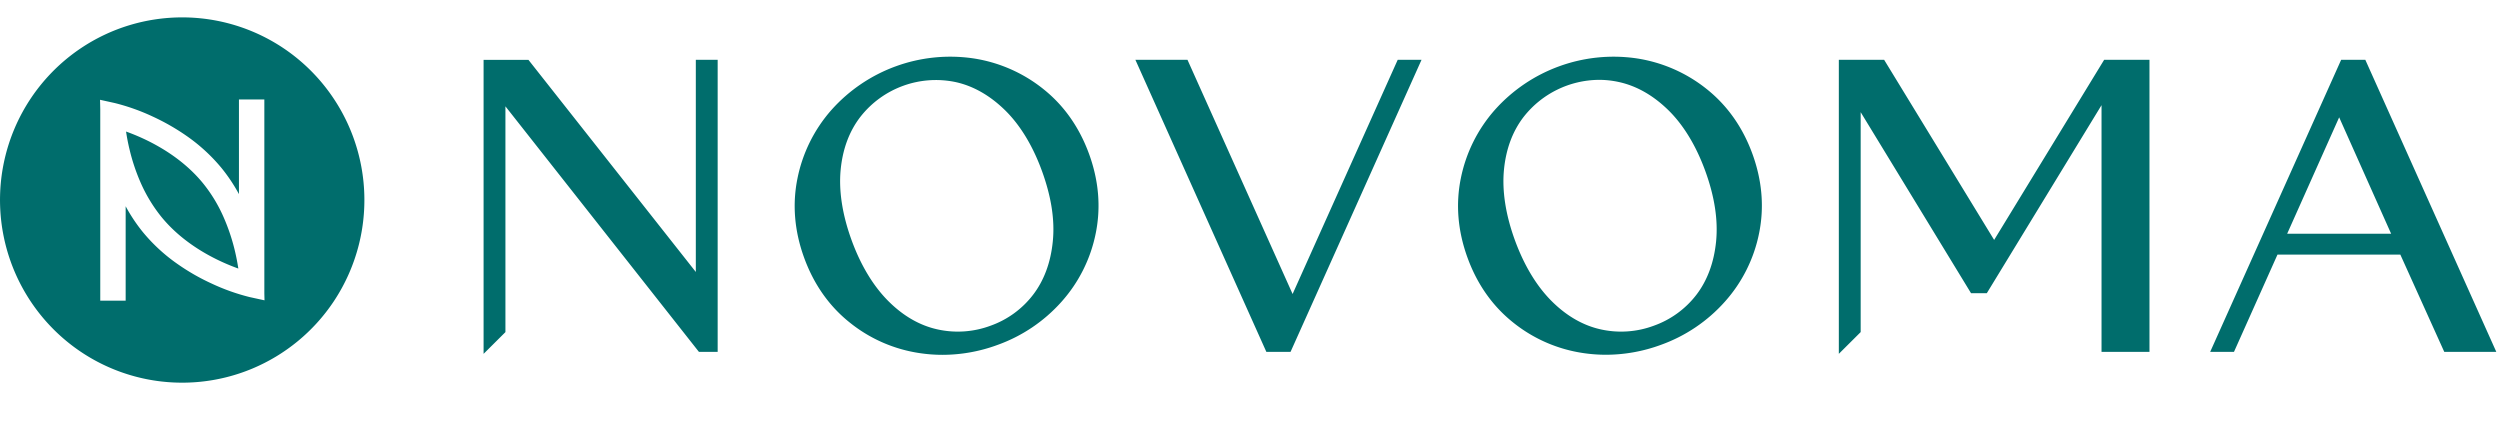 <svg fill="none" height="26" width="152" xmlns="http://www.w3.org/2000/svg">
<g fill="#006D6C">
<path d="m121.244 14.588-6.663-10.91-.025-.041h-2.755v17.876l1.328-1.322V6.82l6.711 11.008h.957l6.976-11.434v15h2.915V3.637h-2.756zm-78.938 1.948L32.154 3.67l-.025-.032h-2.727v17.876l1.328-1.322V6.465l11.652 14.786.112.142h1.14V3.637h-1.328zM63.43 5.41a8.94 8.94 0 0 0-4.274-1.864 9.68 9.68 0 0 0-8.596 3.13 8.94 8.94 0 0 0-2.074 4.172c-.32 1.575-.186 3.197.405 4.82.59 1.623 1.528 2.954 2.788 3.954a8.83 8.83 0 0 0 4.268 1.852q.678.1 1.364.1a9.7 9.7 0 0 0 3.334-.601 9.5 9.5 0 0 0 3.896-2.627 8.85 8.85 0 0 0 2.08-4.162c.32-1.575.186-3.197-.405-4.82S64.69 6.411 63.43 5.41m.579 9.277c-.128 1.283-.535 2.371-1.2 3.238a5.64 5.64 0 0 1-2.585 1.879 5.7 5.7 0 0 1-3.206.227c-1.075-.232-2.083-.805-2.992-1.71-.91-.904-1.68-2.161-2.245-3.707-.564-1.545-.792-3.004-.669-4.29.122-1.27.527-2.351 1.203-3.224a5.83 5.83 0 0 1 5.788-2.109c1.07.235 2.077.807 2.993 1.7s1.69 2.152 2.257 3.71c.567 1.56.79 2.989.656 4.286m14.581 3.188 6.368-14.188.024-.05h1.447l-7.941 17.706-.024.05h-1.47L69.032 3.637h3.167zm25.17-12.466a8.96 8.96 0 0 0-4.275-1.863 9.68 9.68 0 0 0-8.593 3.129 8.94 8.94 0 0 0-2.074 4.168c-.32 1.575-.186 3.196.405 4.82.59 1.625 1.529 2.954 2.788 3.954a8.85 8.85 0 0 0 4.268 1.852q.679.1 1.365.1a9.7 9.7 0 0 0 3.333-.6 9.5 9.5 0 0 0 3.896-2.628 8.84 8.84 0 0 0 2.08-4.162c.32-1.575.186-3.196-.405-4.82-.591-1.623-1.529-2.948-2.788-3.95m.578 9.278c-.129 1.282-.535 2.371-1.199 3.238a5.65 5.65 0 0 1-2.586 1.878 5.7 5.7 0 0 1-3.206.228c-1.075-.232-2.083-.807-2.993-1.71s-1.678-2.16-2.244-3.706c-.565-1.545-.793-3.004-.669-4.292.123-1.27.527-2.35 1.203-3.224a5.87 5.87 0 0 1 4.576-2.244q.613 0 1.212.133c1.069.235 2.077.806 2.993 1.699.915.892 1.692 2.156 2.259 3.716.566 1.56.783 2.985.654 4.284m39.496-11-.022-.05h-1.47l-7.963 17.756h1.447l2.645-5.914h7.469l2.671 5.914h3.164zm1.547 10.525h-6.322l3.162-7.079zM11.078 1.057c-2.191 0-4.333.65-6.155 1.871a11.1 11.1 0 0 0-4.08 4.984 11.13 11.13 0 0 0 2.402 12.101 11.05 11.05 0 0 0 12.073 2.407 11.1 11.1 0 0 0 4.97-4.09 11.124 11.124 0 0 0-1.377-14.02 11.06 11.06 0 0 0-7.833-3.253m4.09 17.003a12.6 12.6 0 0 1-2.3-.82 13 13 0 0 1-2.09-1.2 10.5 10.5 0 0 1-2.083-1.918q-.602-.741-1.055-1.581v5.74H6.096V6.643l-.013-.576.905.2c.79.198 1.561.473 2.3.82.73.336 1.43.738 2.09 1.2a10.6 10.6 0 0 1 2.082 1.918q.609.748 1.068 1.597V6.046h1.544v11.796l.01.418z"></path>
<path d="M13.59 13.194a9 9 0 0 0-1.257-2.064c-1.446-1.764-3.474-2.704-4.669-3.132.048.32.117.7.219 1.116.165.692.393 1.368.68 2.018.327.74.75 1.435 1.258 2.064 1.446 1.765 3.475 2.704 4.67 3.132-.049-.32-.119-.7-.219-1.116a12 12 0 0 0-.682-2.018"></path>
</g>
</svg>
